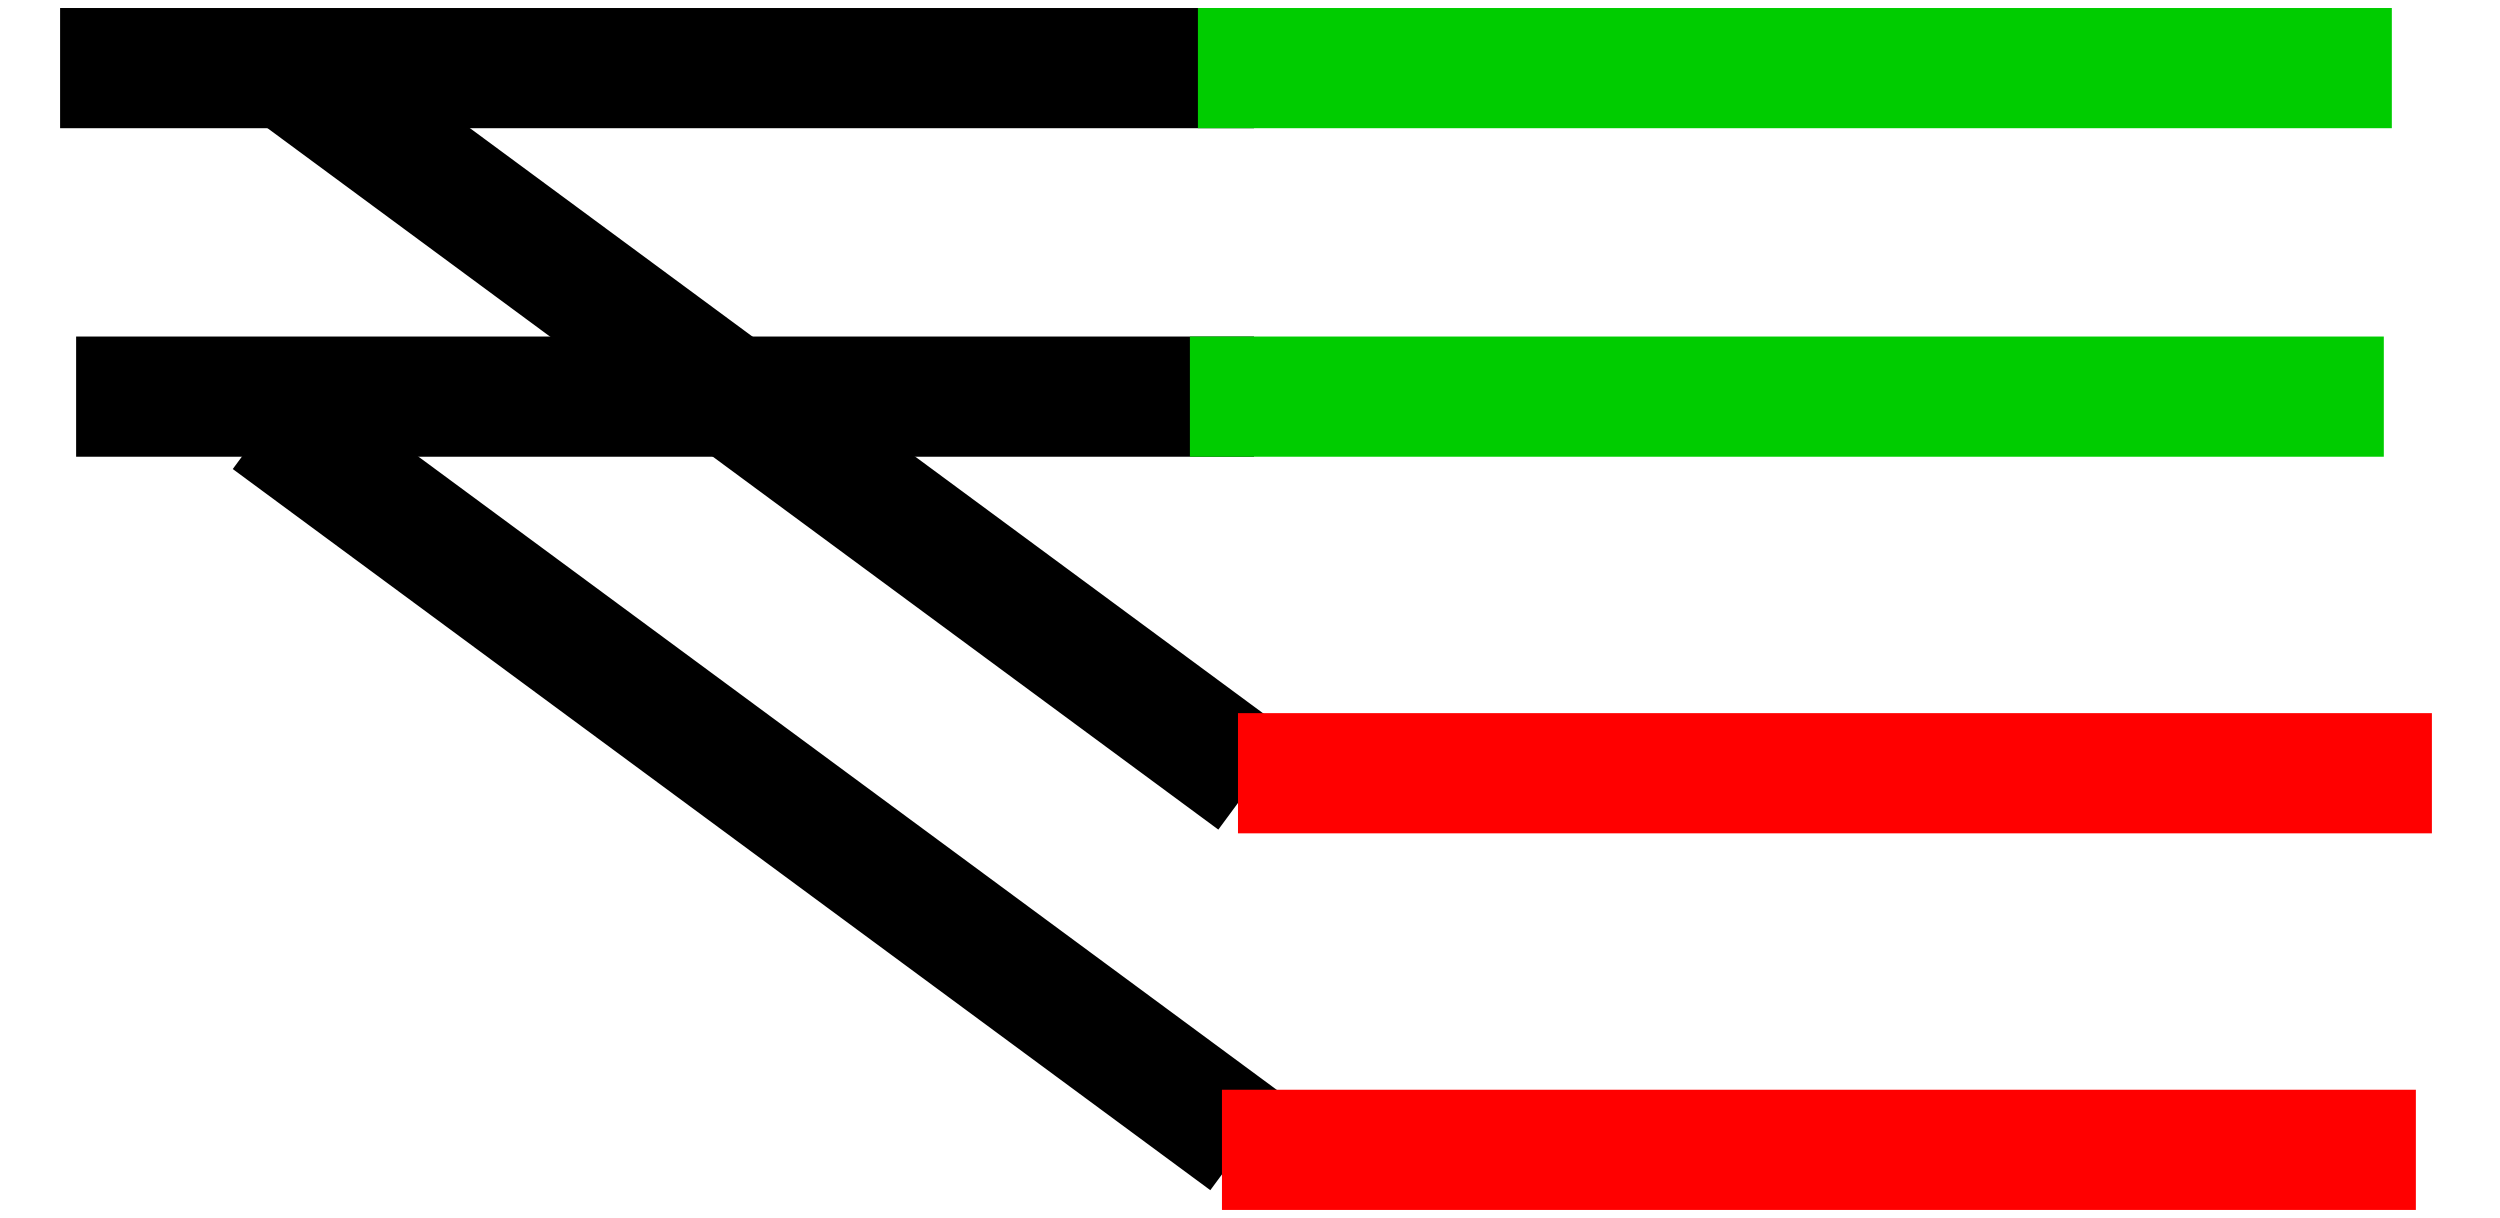 <?xml version="1.0"?>

<svg xmlns="http://www.w3.org/2000/svg" xmlns:xlink="http://www.w3.org/1999/xlink" width="312" height="152" version="1.1" viewBox="0 0 312 152"><defs></defs><g transform="translate(0.5,0.5)"><path d="M 7 8 L 156 8" fill="none" stroke="#000000" stroke-width="15" stroke-miterlimit="10" pointer-events="none"></path><path d="M 9 49 L 156 49" fill="none" stroke="#000000" stroke-width="15" stroke-miterlimit="10" pointer-events="none"></path><path d="M 34 7 L 156 97" fill="none" stroke="#000000" stroke-width="15" stroke-miterlimit="10" pointer-events="none"></path><path d="M 33 52 L 155 142" fill="none" stroke="#000000" stroke-width="15" stroke-miterlimit="10" pointer-events="none"></path><path d="M 149 8 L 298 8" fill="none" stroke="#00cc00" stroke-width="15" stroke-miterlimit="10" pointer-events="none"></path><path d="M 148 49 L 297 49" fill="none" stroke="#00cc00" stroke-width="15" stroke-miterlimit="10" pointer-events="none"></path><path d="M 154 96 L 303 96" fill="none" stroke="#ff0000" stroke-width="15" stroke-miterlimit="10" pointer-events="none"></path><path d="M 152 143 L 301 143" fill="none" stroke="#ff0000" stroke-width="15" stroke-miterlimit="10" pointer-events="none"></path></g></svg>